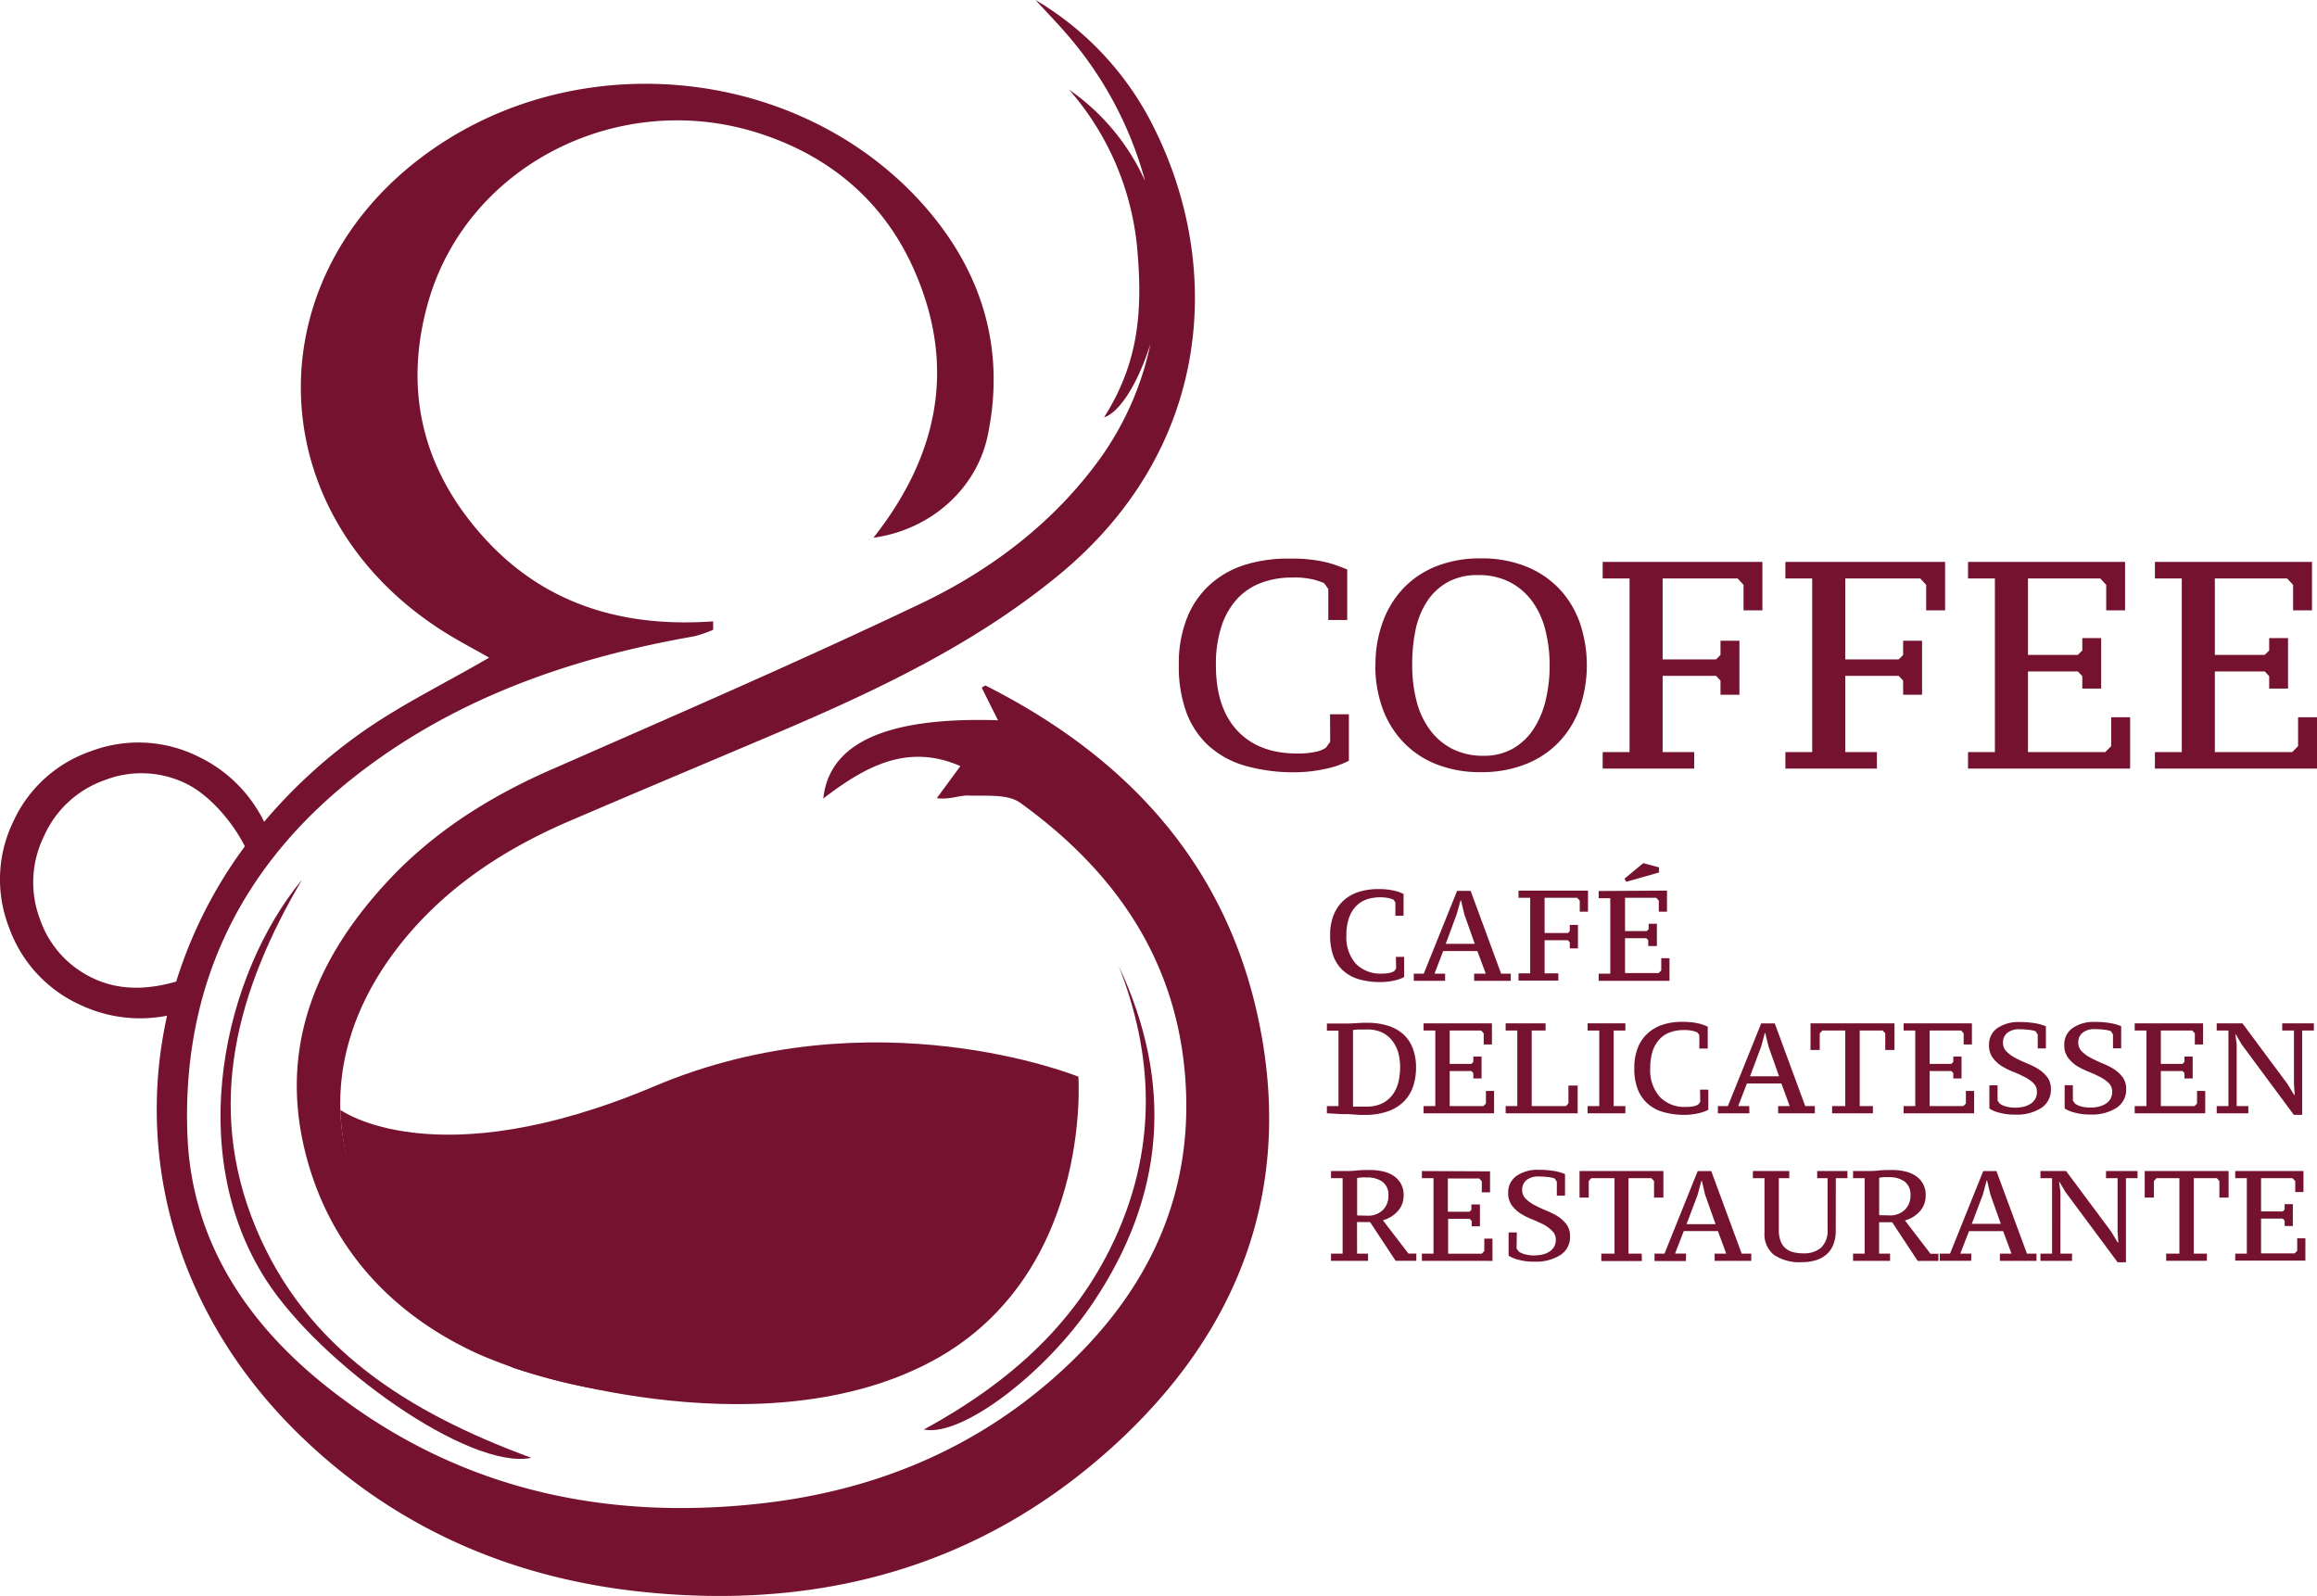 <?xml version="1.0" encoding="UTF-8"?> <svg xmlns="http://www.w3.org/2000/svg" viewBox="0 0 399.23 274.98"><defs><style>.cls-1{fill:#75122f;}</style></defs><g id="Capa_2" data-name="Capa 2"><g id="Layer_5" data-name="Layer 5"><path class="cls-1" d="M229.17,123.07h3.25v8a15.38,15.38,0,0,1-4.17,1.43,24.51,24.51,0,0,1-5.14.56,30.39,30.39,0,0,1-8.39-1.07,16,16,0,0,1-6.28-3.33,14.71,14.71,0,0,1-3.95-5.73,22.55,22.55,0,0,1-1.37-8.29,21.06,21.06,0,0,1,1.53-8.47,15.52,15.52,0,0,1,4.12-5.7,16.44,16.44,0,0,1,6-3.23,25.2,25.2,0,0,1,7.17-1c1.22,0,2.33,0,3.31.12a23,23,0,0,1,2.67.39,17.63,17.63,0,0,1,2.21.61c.68.23,1.34.49,2,.76v8.7h-3.26v-5.34l-.71-1a15,15,0,0,0-1.76-.61,14.56,14.56,0,0,0-3.84-.36,14.86,14.86,0,0,0-5.13.87,10.61,10.61,0,0,0-4.15,2.69,12.78,12.78,0,0,0-2.77,4.71,20.67,20.67,0,0,0-1,6.89q0,7.27,3.69,11.22t10.35,3.94a14.13,14.13,0,0,0,3.08-.28,4.69,4.69,0,0,0,1.85-.74l.72-1Z"></path><path class="cls-1" d="M237,114.62a21.39,21.39,0,0,1,1.22-7.35,16.81,16.81,0,0,1,3.53-5.85,16,16,0,0,1,5.7-3.84,20.23,20.23,0,0,1,7.71-1.37,20.45,20.45,0,0,1,7.73,1.37,16.23,16.23,0,0,1,5.75,3.84,16.59,16.59,0,0,1,3.56,5.85,22.75,22.75,0,0,1,0,14.7,16.41,16.41,0,0,1-3.56,5.85,16,16,0,0,1-5.75,3.84,20.45,20.45,0,0,1-7.73,1.38,20.23,20.23,0,0,1-7.71-1.38,15.77,15.77,0,0,1-5.7-3.84A16.63,16.63,0,0,1,238.2,122a21.31,21.31,0,0,1-1.22-7.35m6.35,0a24.41,24.41,0,0,0,.74,6.11,14.25,14.25,0,0,0,2.27,4.93,11.07,11.07,0,0,0,3.84,3.31,11.59,11.59,0,0,0,5.47,1.22,10,10,0,0,0,5-1.22,10.57,10.57,0,0,0,3.54-3.31,15.69,15.69,0,0,0,2.11-4.93,25.4,25.4,0,0,0,.71-6.11,24.33,24.33,0,0,0-.74-6.1,14.29,14.29,0,0,0-2.26-4.94,11.12,11.12,0,0,0-3.84-3.3,11.62,11.62,0,0,0-5.52-1.22,10.42,10.42,0,0,0-5.22,1.22,10.05,10.05,0,0,0-3.53,3.3,14.35,14.35,0,0,0-2,4.94A29.54,29.54,0,0,0,243.33,114.62Z"></path><polygon class="cls-1" points="286.48 129.58 291.92 129.58 291.92 132.43 276.15 132.43 276.15 129.58 280.78 129.58 280.78 99.67 276.15 99.67 276.15 96.82 303.67 96.82 303.67 105.16 300.42 105.16 300.42 100.78 299.4 99.67 286.48 99.67 286.48 113.61 295.69 113.61 296.45 112.84 296.45 110.4 299.71 110.4 299.71 119.71 296.45 119.71 296.45 117.27 295.69 116.45 286.48 116.45 286.48 129.58"></polygon><polygon class="cls-1" points="317.95 129.58 323.4 129.58 323.4 132.43 307.63 132.43 307.63 129.58 312.25 129.58 312.25 99.67 307.63 99.67 307.63 96.82 335.15 96.82 335.15 105.16 331.89 105.16 331.89 100.78 330.87 99.67 317.95 99.67 317.95 113.61 327.16 113.61 327.92 112.84 327.92 110.4 331.18 110.4 331.18 119.71 327.92 119.71 327.92 117.27 327.16 116.45 317.95 116.45 317.95 129.58"></polygon><polygon class="cls-1" points="366.16 96.82 366.16 105.16 362.91 105.16 362.91 100.78 361.89 99.67 349.43 99.67 349.43 112.84 358.02 112.84 358.79 112.08 358.79 109.94 362.04 109.94 362.04 118.64 358.79 118.64 358.79 116.5 358.02 115.69 349.43 115.69 349.43 129.58 362.75 129.58 363.77 128.56 363.77 123.58 367.03 123.58 367.03 132.43 339.1 132.43 339.1 129.58 343.73 129.58 343.73 99.67 339.1 99.67 339.1 96.82 366.16 96.82"></polygon><polygon class="cls-1" points="398.37 96.82 398.37 105.16 395.11 105.16 395.11 100.78 394.09 99.67 381.63 99.67 381.63 112.84 390.23 112.84 390.99 112.08 390.99 109.94 394.24 109.94 394.24 118.64 390.99 118.64 390.99 116.5 390.23 115.69 381.63 115.69 381.63 129.58 394.96 129.58 395.97 128.56 395.97 123.58 399.23 123.58 399.23 132.43 371.3 132.43 371.3 129.58 375.93 129.58 375.93 99.67 371.3 99.67 371.3 96.82 398.37 96.82"></polygon><path class="cls-1" d="M240.52,164.87h1.42v3.48a6.87,6.87,0,0,1-1.82.62,10.71,10.71,0,0,1-2.23.24,13.28,13.28,0,0,1-3.66-.46,7.08,7.08,0,0,1-2.73-1.45,6.43,6.43,0,0,1-1.72-2.49,10,10,0,0,1-.59-3.61,9.26,9.26,0,0,1,.66-3.69,6.71,6.71,0,0,1,1.79-2.47,7.15,7.15,0,0,1,2.62-1.41,10.94,10.94,0,0,1,3.12-.44c.53,0,1,0,1.44.05a11.49,11.49,0,0,1,1.16.17,8.37,8.37,0,0,1,1,.26l.86.34v3.78h-1.41v-2.32l-.31-.45a7.35,7.35,0,0,0-.77-.26,7.48,7.48,0,0,0-3.9.22,4.64,4.64,0,0,0-1.81,1.17,5.56,5.56,0,0,0-1.2,2,8.86,8.86,0,0,0-.45,3,6.87,6.87,0,0,0,1.61,4.88,5.88,5.88,0,0,0,4.5,1.72,5.67,5.67,0,0,0,1.34-.13,2.06,2.06,0,0,0,.81-.32l.31-.42Z"></path><path class="cls-1" d="M249,169H243.6v-1.24h1.72l5.74-14.26h2.34l5.25,14.26h1.66V169H254v-1.24h2l-1.44-3.9h-5.89l-1.5,3.9H249Zm.11-6.38h5l-1.81-5.11-.55-2.35h-.09L251,157.5Z"></path><polygon class="cls-1" points="266.14 167.71 268.51 167.71 268.51 168.95 261.65 168.95 261.65 167.71 263.66 167.71 263.66 154.69 261.65 154.69 261.65 153.45 273.62 153.45 273.62 157.08 272.2 157.08 272.2 155.18 271.76 154.69 266.14 154.69 266.14 160.76 270.15 160.76 270.48 160.43 270.48 159.36 271.89 159.36 271.89 163.41 270.48 163.41 270.48 162.35 270.15 162 266.14 162 266.14 167.71"></polygon><path class="cls-1" d="M287.23,153.45v3.63h-1.41v-1.9l-.45-.49H280v5.74h3.74l.33-.34v-.93h1.42V163H284V162l-.33-.35H280v6h5.8l.44-.45V165.1h1.42V169H275.46v-1.24h2v-13h-2v-1.24Zm-4.09-4.73,2.72.73v.88l-5.66,1.6-.29-.54Z"></path><path class="cls-1" d="M228.63,191.82v-1.24h2v-13h-2v-1.23h2.73l1,0,1.16-.05,1.14-.07.92,0a11.48,11.48,0,0,1,3.63.52,7.1,7.1,0,0,1,2.64,1.5,6.37,6.37,0,0,1,1.6,2.43,9.27,9.27,0,0,1,.54,3.27,10,10,0,0,1-.51,3.26,6.74,6.74,0,0,1-1.59,2.58,7.35,7.35,0,0,1-2.78,1.7,11.85,11.85,0,0,1-4,.61l-.82,0-1-.07-1.05-.07-1,0Zm6.6-14.43-1.2,0a4.82,4.82,0,0,0-.9.09v13.19a2.22,2.22,0,0,0,.44,0l.67,0,.7,0h.47a6,6,0,0,0,2.76-.57,4.87,4.87,0,0,0,1.79-1.5,6,6,0,0,0,1-2.19,12,12,0,0,0,.29-2.65,9.8,9.8,0,0,0-.28-2.23,6.22,6.22,0,0,0-1-2.11,5.08,5.08,0,0,0-1.84-1.54A6.24,6.24,0,0,0,235.23,177.39Z"></path><polygon class="cls-1" points="257.07 176.32 257.07 179.96 255.65 179.96 255.65 178.05 255.21 177.56 249.79 177.56 249.79 183.3 253.53 183.3 253.86 182.97 253.86 182.04 255.28 182.04 255.28 185.82 253.86 185.82 253.86 184.89 253.53 184.54 249.79 184.54 249.79 190.58 255.59 190.58 256.03 190.14 256.03 187.97 257.44 187.97 257.44 191.82 245.29 191.82 245.29 190.58 247.31 190.58 247.31 177.56 245.29 177.56 245.29 176.32 257.07 176.32"></polygon><polygon class="cls-1" points="259.43 177.56 259.43 176.32 266.31 176.32 266.31 177.56 263.92 177.56 263.92 190.58 269.81 190.58 270.25 190.09 270.25 187.04 271.84 187.04 271.84 191.82 259.43 191.82 259.43 190.58 261.44 190.58 261.44 177.56 259.43 177.56"></polygon><polygon class="cls-1" points="280.06 191.82 273.55 191.82 273.55 190.58 275.56 190.58 275.56 177.56 273.55 177.56 273.55 176.32 280.06 176.32 280.06 177.56 278.04 177.56 278.04 190.58 280.06 190.58 280.06 191.82"></polygon><path class="cls-1" d="M292.93,187.75h1.42v3.47a6.87,6.87,0,0,1-1.82.62,10.75,10.75,0,0,1-2.24.25,13.24,13.24,0,0,1-3.65-.47,6.88,6.88,0,0,1-2.73-1.45,6.43,6.43,0,0,1-1.72-2.49,9.75,9.75,0,0,1-.59-3.61,9.21,9.21,0,0,1,.66-3.68,6.75,6.75,0,0,1,1.79-2.48,7.26,7.26,0,0,1,2.61-1.41,11,11,0,0,1,3.12-.44q.81,0,1.44.06a9.2,9.2,0,0,1,1.17.16,6.73,6.73,0,0,1,1,.27c.29.1.58.21.86.33v3.78H292.8v-2.32l-.31-.44a5.32,5.32,0,0,0-.77-.27,6.58,6.58,0,0,0-1.67-.15,6.48,6.48,0,0,0-2.23.37A4.55,4.55,0,0,0,286,179a5.67,5.67,0,0,0-1.21,2,9.21,9.21,0,0,0-.44,3A6.87,6.87,0,0,0,286,189a5.84,5.84,0,0,0,4.5,1.72,6.33,6.33,0,0,0,1.34-.12,2.23,2.23,0,0,0,.81-.32l.31-.42Z"></path><path class="cls-1" d="M301.43,191.82H296v-1.24h1.72l5.74-14.25h2.34l5.25,14.25h1.66v1.24h-6.33v-1.24h2l-1.44-3.9H301l-1.5,3.9h1.9Zm.11-6.38h5l-1.81-5.11-.56-2.34h-.08l-.65,2.39Z"></path><polygon class="cls-1" points="322.71 191.82 315.68 191.82 315.68 190.58 317.95 190.58 317.95 177.56 313.99 177.56 313.55 178.05 313.55 180.91 311.96 180.91 311.96 176.32 326.43 176.32 326.43 180.91 324.84 180.91 324.84 178.05 324.4 177.56 320.44 177.56 320.44 190.58 322.71 190.58 322.71 191.82"></polygon><polygon class="cls-1" points="339.77 176.32 339.77 179.96 338.35 179.96 338.35 178.05 337.91 177.56 332.49 177.56 332.49 183.3 336.23 183.3 336.56 182.97 336.56 182.04 337.98 182.04 337.98 185.82 336.56 185.82 336.56 184.89 336.23 184.54 332.49 184.54 332.49 190.58 338.29 190.58 338.73 190.14 338.73 187.97 340.15 187.97 340.15 191.82 328 191.82 328 190.58 330.01 190.58 330.01 177.56 328 177.56 328 176.32 339.77 176.32"></polygon><path class="cls-1" d="M344.19,189.65l.4.53a3.55,3.55,0,0,0,1.1.48,6.07,6.07,0,0,0,1.54.19,6.18,6.18,0,0,0,1.47-.17,3.82,3.82,0,0,0,1.18-.5,2.38,2.38,0,0,0,.8-.84,2.45,2.45,0,0,0,.29-1.22,2,2,0,0,0-.61-1.5,6.1,6.1,0,0,0-1.52-1.06c-.6-.31-1.26-.62-2-.91a12.27,12.27,0,0,1-2-1,5.76,5.76,0,0,1-1.51-1.44,3.51,3.51,0,0,1-.61-2.13,3.43,3.43,0,0,1,1.42-2.93,6.41,6.41,0,0,1,3.87-1.05,15.39,15.39,0,0,1,2.63.2,8.51,8.51,0,0,1,1.88.53v3.81h-1.41v-2.39l-.36-.56a5.05,5.05,0,0,0-1.22-.26,13.9,13.9,0,0,0-1.57-.09,3.2,3.2,0,0,0-2.08.61,2.08,2.08,0,0,0-.75,1.71,2.05,2.05,0,0,0,.61,1.52,6.4,6.4,0,0,0,1.51,1.1c.61.32,1.27.63,2,.94a12.65,12.65,0,0,1,2,1,5.84,5.84,0,0,1,1.52,1.4,3.31,3.31,0,0,1,.61,2,3.73,3.73,0,0,1-1.66,3.28,7.84,7.84,0,0,1-4.54,1.15,9.9,9.9,0,0,1-2.72-.34,5.44,5.44,0,0,1-1.68-.71v-4h1.41Z"></path><path class="cls-1" d="M357.17,189.65l.4.53a3.55,3.55,0,0,0,1.1.48,6.39,6.39,0,0,0,3,0,3.82,3.82,0,0,0,1.18-.5,2.38,2.38,0,0,0,.8-.84,2.45,2.45,0,0,0,.29-1.22,2,2,0,0,0-.61-1.5,6.1,6.1,0,0,0-1.52-1.06c-.6-.31-1.26-.62-2-.91a12.27,12.27,0,0,1-2-1,5.76,5.76,0,0,1-1.51-1.44,3.51,3.51,0,0,1-.61-2.13,3.42,3.42,0,0,1,1.43-2.93,6.36,6.36,0,0,1,3.86-1.05,15.31,15.31,0,0,1,2.63.2,8.51,8.51,0,0,1,1.88.53v3.81h-1.41v-2.39l-.36-.56a5,5,0,0,0-1.21-.26,14.22,14.22,0,0,0-1.58-.09,3.2,3.2,0,0,0-2.08.61,2.08,2.08,0,0,0-.75,1.71,2.05,2.05,0,0,0,.61,1.52,6.26,6.26,0,0,0,1.52,1.1c.6.32,1.26.63,2,.94a13.62,13.62,0,0,1,2,1,5.79,5.79,0,0,1,1.51,1.4,3.31,3.31,0,0,1,.61,2,3.73,3.73,0,0,1-1.66,3.28,7.84,7.84,0,0,1-4.54,1.15,9.9,9.9,0,0,1-2.72-.34,5.44,5.44,0,0,1-1.68-.71v-4h1.41Z"></path><polygon class="cls-1" points="379.6 176.32 379.6 179.96 378.18 179.96 378.18 178.05 377.74 177.56 372.32 177.56 372.32 183.3 376.06 183.3 376.39 182.97 376.39 182.04 377.81 182.04 377.81 185.82 376.39 185.82 376.39 184.89 376.06 184.54 372.32 184.54 372.32 190.58 378.12 190.58 378.56 190.14 378.56 187.97 379.97 187.97 379.97 191.82 367.82 191.82 367.82 190.58 369.84 190.58 369.84 177.56 367.82 177.56 367.82 176.32 379.6 176.32"></polygon><polygon class="cls-1" points="393.24 176.32 398.69 176.32 398.69 177.56 396.67 177.56 396.67 192.09 395.24 192.09 386.23 179.93 385.25 178.23 385.17 178.23 385.39 179.96 385.39 190.58 387.4 190.58 387.4 191.82 381.95 191.82 381.95 190.58 383.97 190.58 383.97 177.56 381.95 177.56 381.95 176.32 386.38 176.32 394.13 186.75 395.28 188.65 395.39 188.65 395.26 186.75 395.26 177.56 393.24 177.56 393.24 176.32"></polygon><path class="cls-1" d="M216.76,175.3c-5.77-26.78-22.84-45-46.9-57.16-.13-.07-.43.2-.71.34.91,1.83,1.82,3.65,2.81,5.62-19.15-.6-29.08,3.86-30.1,13.48,7.1-5.42,14.4-9.61,23.62-5.58l-4.07,5.53c2.28.28,3.9-.52,5.48-.46,3,.11,6.73-.31,8.9,1.25C192,150,202.68,165.25,204.22,185.65c1.63,21.55-7.45,38.68-23.39,52.41-14.56,12.53-31.8,19.16-50.77,21.1C102.69,262,77.52,256,55.83,238.55,42.1,227.49,32.9,213.32,32.28,195.27c-.89-25.92,9.56-46.9,30.23-62.54,16.9-12.8,36.39-19.47,57.08-23.09a20,20,0,0,0,3.29-1.13c0-.48,0-1,0-1.45-15.43,1.1-29-2.86-39.45-14.39-10.69-11.78-14-25.58-9.58-40.86,6.93-23.76,33.58-36.88,57.78-28.57,11.76,4,20.68,11.66,25.78,23.05,7.41,16.57,4.41,32-6.91,46.36,9.78-1.35,17.75-8.33,19.69-17.62,3.16-15.18-1.13-28.65-11.32-40C137.93,11.81,101,7.71,75.06,25.36c-31.37,21.36-30.88,62.72,1,83.22,2.78,1.78,5.72,3.3,8.22,4.73-7.59,4.44-15.65,8.3-22.77,13.46a89.7,89.7,0,0,0-16,14.83A24.26,24.26,0,0,0,34,130.28a23.15,23.15,0,0,0-18.44-.81A22.85,22.85,0,0,0,2.24,141.66a22.78,22.78,0,0,0-.7,18.1,23.2,23.2,0,0,0,12.56,13.5A24.05,24.05,0,0,0,28.79,175c-5.5,24.67,1.67,51.29,22.22,71.64C67.55,263,87.81,271.93,110.9,274.3c30.26,3.1,57.63-4.2,80.44-24.68,22.08-19.83,31.79-44.78,25.42-74.32M16.23,168.64a17.49,17.49,0,0,1-9.34-10.25,17.94,17.94,0,0,1,.67-14.27A17.92,17.92,0,0,1,18,134.43a17.49,17.49,0,0,1,13.87.49c3.78,1.75,7.91,6.16,10.32,10.9a78.43,78.43,0,0,0-11.83,23.3Q22.33,171.46,16.23,168.64Z"></path><path class="cls-1" d="M91.55,251.18c-10.61,2.22-36.35-16.05-45.74-30.69-14.15-22.06-7.28-52.56,6.24-68.94-11.11,18.89-16.79,38.7-8,59.92,8.66,20.9,26.31,31.9,47.49,39.71"></path><path class="cls-1" d="M159.2,246.3c15.09-8.25,26.75-18.74,33.41-34s6.14-30.59.14-45.89q14.26,30.33-4.48,58.15c-8.06,12-22.52,23.08-29.07,21.75"></path><path class="cls-1" d="M199,22.34A52.6,52.6,0,0,0,178.42,0c1.78,1.93,3.6,3.82,5.32,5.8a64,64,0,0,1,13.57,25.41,38.18,38.18,0,0,0-13.1-15.76,48.18,48.18,0,0,1,11.71,27.08c1,10.86.36,19.87-5.69,29.38,2.86-.9,6-6.31,8-12.66a52.29,52.29,0,0,1-8.61,19.66c-7.92,11-18.65,19.2-30.9,25.06-21,10-42.4,19.26-63.73,28.63C84.61,137.14,75.28,143,67.59,151c-12.83,13.43-19.53,28.89-15.07,47.22,4,16.42,14.78,28.29,30.2,35.21a90.12,90.12,0,0,0,23.89,6.47L75.9,223.05c-19.8-16-22.88-39.37-7.67-59.39,7.68-10.11,18-17.08,29.79-22.15s23.78-10.09,35.67-15.14C151,119,167.81,111.08,182.33,99.16,209,77.28,210.68,46,199,22.34"></path><path class="cls-1" d="M88.33,235.63s41.47,14.58,71.32-.61c28.7-14.61,26.16-49.51,26.16-49.51s-35.25-14.33-73.08,1.66-54.08,4.06-54.08,4.06-.27,28.89,29.68,44.4"></path><path class="cls-1" d="M396.9,201.77v3.62h-1.42v-1.9L395,203h-5.41v5.73h3.73l.33-.33v-.93h1.42v3.77h-1.42v-.92l-.33-.36h-3.73v6h5.78l.45-.44v-2.16h1.41v3.84H385.14V216h2V203h-2v-1.23Zm-16.66,15.46h-7V216h2.28V203h-3.95l-.44.49v2.85h-1.59v-4.57H384v4.57h-1.59v-2.85l-.44-.49H378v13h2.27Zm-17.36-15.46h5.43V203h-2v14.49h-1.43l-9-12.12-1-1.7h-.09l.23,1.72V216h2v1.24h-5.44V216h2V203h-2v-1.23H356l7.74,10.4,1.15,1.91H365l-.13-1.91V203h-2Zm-23.13,9.1h5l-1.81-5.1-.55-2.35h-.09l-.64,2.39Zm-.11,6.36h-5.41V216H336l5.72-14.22H344L349.25,216h1.65v1.24h-6.31V216h2l-1.44-3.88h-5.88l-1.5,3.88h1.9Zm-14.12-7.82a3.65,3.65,0,0,0,2.66-.93,3.34,3.34,0,0,0,1-2.51,2.79,2.79,0,0,0-1-2.39,4.43,4.43,0,0,0-2.7-.75,8.73,8.73,0,0,0-1,0l-.69.09v6.45ZM323.78,216h1.89v1.24h-6.38V216h2V203h-2v-1.23h2.23c.67,0,1.39,0,2.17-.09s1.54-.09,2.3-.09a9.84,9.84,0,0,1,2.28.25,5.36,5.36,0,0,1,1.85.79A3.82,3.82,0,0,1,331.8,206a3.93,3.93,0,0,1-1,2.7,5.25,5.25,0,0,1-2.57,1.58l4.4,5.74H334v1.24h-3.57l-4.4-6.67h-2.25Zm-7.47-4a6.38,6.38,0,0,1-.42,2.44,4.37,4.37,0,0,1-1.18,1.7,4.91,4.91,0,0,1-1.84,1,8.26,8.26,0,0,1-2.41.33,7.84,7.84,0,0,1-4.79-1.25,4.54,4.54,0,0,1-1.64-3.85V203h-2v-1.23h6.27V203H306.5v8.87a5.39,5.39,0,0,0,.29,1.92,2.93,2.93,0,0,0,.83,1.26,3.18,3.18,0,0,0,1.33.69,7.2,7.2,0,0,0,1.81.21,4.5,4.5,0,0,0,3.05-1,4.1,4.1,0,0,0,1.09-3.18V203h-1.79v-1.23h5.21V203h-2Zm-25.71-1.08h5l-1.81-5.1-.55-2.35h-.09l-.64,2.39Zm-.11,6.36h-5.41V216h1.72l5.72-14.22h2.34L300.1,216h1.65v1.24h-6.31V216h2L296,212.11h-5.88l-1.5,3.88h1.9Zm-7.58,0h-7V216h2.28V203h-4l-.44.49v2.85h-1.59v-4.57h14.45v4.57H285v-2.85l-.45-.49h-3.95v13h2.27Zm-21.6-2.17.39.54a3.43,3.43,0,0,0,1.1.47,5.67,5.67,0,0,0,1.53.19,6.26,6.26,0,0,0,1.48-.17,3.62,3.62,0,0,0,1.17-.49,2.31,2.31,0,0,0,1.09-2.06,2,2,0,0,0-.61-1.5A6.52,6.52,0,0,0,266,211c-.61-.3-1.26-.61-2-.91a11.42,11.42,0,0,1-2-1,5.61,5.61,0,0,1-1.52-1.43,3.48,3.48,0,0,1-.61-2.12,3.44,3.44,0,0,1,1.43-2.93,6.35,6.35,0,0,1,3.85-1.05,15.31,15.31,0,0,1,2.63.2,8.67,8.67,0,0,1,1.88.53V206h-1.41v-2.39l-.36-.55a4.52,4.52,0,0,0-1.22-.26,13.86,13.86,0,0,0-1.56-.09,3.2,3.2,0,0,0-2.08.61,2.09,2.09,0,0,0-.75,1.71,2,2,0,0,0,.61,1.51,5.93,5.93,0,0,0,1.51,1.09c.61.33,1.26.64,2,.94a13.44,13.44,0,0,1,2,1,6,6,0,0,1,1.52,1.4,3.31,3.31,0,0,1,.61,2,3.7,3.7,0,0,1-1.66,3.27,7.91,7.91,0,0,1-4.53,1.14,9.93,9.93,0,0,1-2.72-.33,5.73,5.73,0,0,1-1.68-.7v-4h1.42Zm-4.57-13.29v3.62h-1.42v-1.9l-.44-.49h-5.41v5.73h3.73l.33-.33v-.93H255v3.77h-1.42v-.92l-.33-.36h-3.73v6h5.78l.45-.44v-2.16h1.41v3.84H245V216h2V203h-2v-1.23Zm-21.17,7.64a3.65,3.65,0,0,0,2.66-.93,3.34,3.34,0,0,0,1-2.51,2.79,2.79,0,0,0-1-2.39,4.43,4.43,0,0,0-2.7-.75,8.73,8.73,0,0,0-1,0l-.69.09v6.45ZM233.83,216h1.89v1.24h-6.38V216h2V203h-2v-1.23h2.23c.66,0,1.38,0,2.17-.09s1.54-.09,2.3-.09a9.84,9.84,0,0,1,2.28.25,5.36,5.36,0,0,1,1.85.79,3.82,3.82,0,0,1,1.68,3.34,3.93,3.93,0,0,1-1,2.7,5.25,5.25,0,0,1-2.57,1.58l4.4,5.74h1.36v1.24h-3.57l-4.4-6.67h-2.25Z"></path></g></g></svg> 